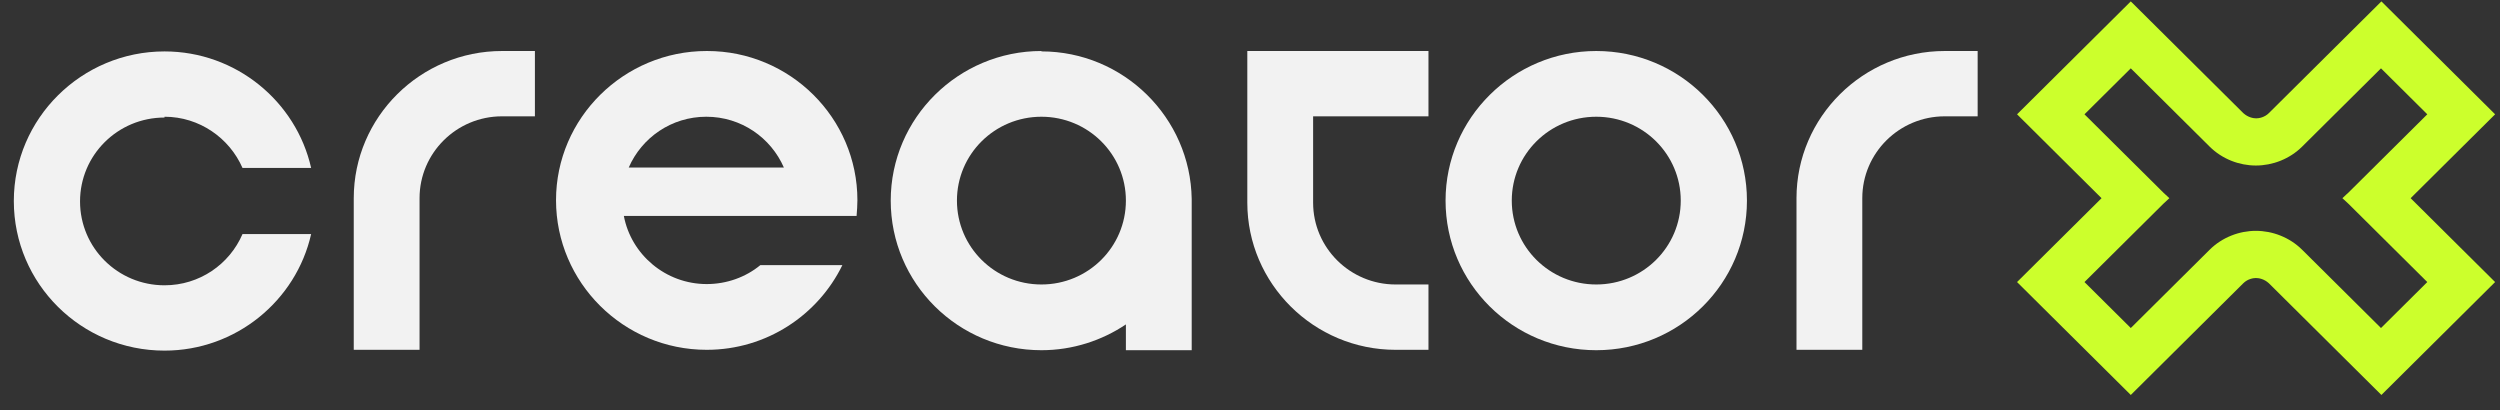 <svg xmlns="http://www.w3.org/2000/svg" width="134" height="22" viewBox="0 0 134 22" fill="none"><rect x="0" y="0" width="134" height="22" fill="#333333" stroke="none"/><g id="Vector"><path d="M114.21 3.663L118.434 7.856C119.108 8.526 120.023 8.872 120.915 8.872C121.808 8.872 122.722 8.526 123.397 7.856L127.621 3.663L130.103 6.127L125.879 10.32C125.879 10.32 125.661 10.515 125.553 10.623C125.661 10.731 125.77 10.817 125.879 10.925L130.103 15.118L127.621 17.582L123.397 13.389C122.722 12.719 121.808 12.373 120.915 12.373C120.023 12.373 119.108 12.719 118.434 13.389L114.21 17.582L111.728 15.118L115.952 10.925C115.952 10.925 116.169 10.731 116.278 10.623C116.169 10.515 116.061 10.428 115.952 10.32L111.728 6.127L114.21 3.663ZM114.21 0.075L108.114 6.127L112.643 10.623L108.114 15.118L114.21 21.17L120.24 15.183C120.48 14.945 120.785 14.902 120.915 14.902C121.068 14.902 121.351 14.945 121.612 15.183L127.643 21.17L133.738 15.118L129.21 10.623L133.738 6.127L127.643 0.075L121.612 6.062C121.373 6.3 121.068 6.343 120.937 6.343C120.785 6.343 120.502 6.3 120.24 6.062L114.21 0.075Z" fill="#CCFF2C"></path><path d="M104.238 2.734C99.862 2.734 96.292 6.278 96.292 10.623V18.75H99.819V10.623C99.819 8.202 101.8 6.235 104.238 6.235H106.002V2.734H104.238Z" fill="#F2F2F2"></path><path d="M18.961 10.623V18.75H22.488V10.623C22.488 8.202 24.469 6.235 26.907 6.235H28.671V2.734H26.907C22.531 2.734 18.961 6.278 18.961 10.623Z" fill="#F2F2F2"></path><path d="M66.856 10.861C66.856 15.205 70.427 18.75 74.803 18.75H76.566V15.248H74.803C72.365 15.248 70.383 13.281 70.383 10.861V6.235H76.566V2.734H66.856V10.861Z" fill="#F2F2F2"></path><path d="M85.559 2.734C81.118 2.734 77.482 6.322 77.482 10.752C77.482 15.183 81.096 18.771 85.559 18.771C90.022 18.771 93.636 15.183 93.636 10.752C93.636 6.322 90.022 2.734 85.559 2.734ZM85.559 15.248C83.056 15.248 81.031 13.238 81.031 10.752C81.031 8.267 83.056 6.257 85.559 6.257C88.063 6.257 90.088 8.267 90.088 10.752C90.088 13.238 88.063 15.248 85.559 15.248Z" fill="#F2F2F2"></path><path d="M55.82 2.734C51.379 2.734 47.743 6.322 47.743 10.752C47.743 15.183 51.357 18.771 55.82 18.771C57.496 18.771 59.064 18.252 60.348 17.388V18.771H63.875V10.666C63.81 6.3 60.218 2.755 55.82 2.755V2.734ZM55.82 15.248C53.316 15.248 51.292 13.238 51.292 10.752C51.292 8.267 53.316 6.257 55.82 6.257C58.324 6.257 60.348 8.267 60.348 10.752C60.348 13.238 58.324 15.248 55.82 15.248Z" fill="#F2F2F2"></path><path d="M8.818 6.257C10.69 6.257 12.301 7.403 12.998 9.002H16.677C15.872 5.436 12.649 2.756 8.818 2.756C4.377 2.756 0.741 6.344 0.741 10.775C0.741 15.205 4.355 18.793 8.818 18.793C12.649 18.793 15.872 16.113 16.677 12.547H12.998C12.301 14.168 10.69 15.292 8.818 15.292C6.314 15.292 4.29 13.282 4.29 10.796C4.29 8.311 6.314 6.3 8.818 6.3V6.257Z" fill="#F2F2F2"></path><path d="M37.88 2.734C33.438 2.734 29.803 6.322 29.803 10.731C29.803 15.14 33.417 18.75 37.88 18.75C41.08 18.75 43.845 16.891 45.151 14.211H40.754C39.97 14.859 38.947 15.226 37.88 15.226C35.681 15.226 33.83 13.649 33.438 11.574H45.913C45.935 11.293 45.957 11.012 45.957 10.731C45.957 6.322 42.343 2.734 37.901 2.734H37.88ZM33.7 8.98C34.396 7.381 35.986 6.257 37.858 6.257C39.73 6.257 41.319 7.381 42.016 8.98H33.678H33.7Z" fill="#F2F2F2"></path></g></svg>